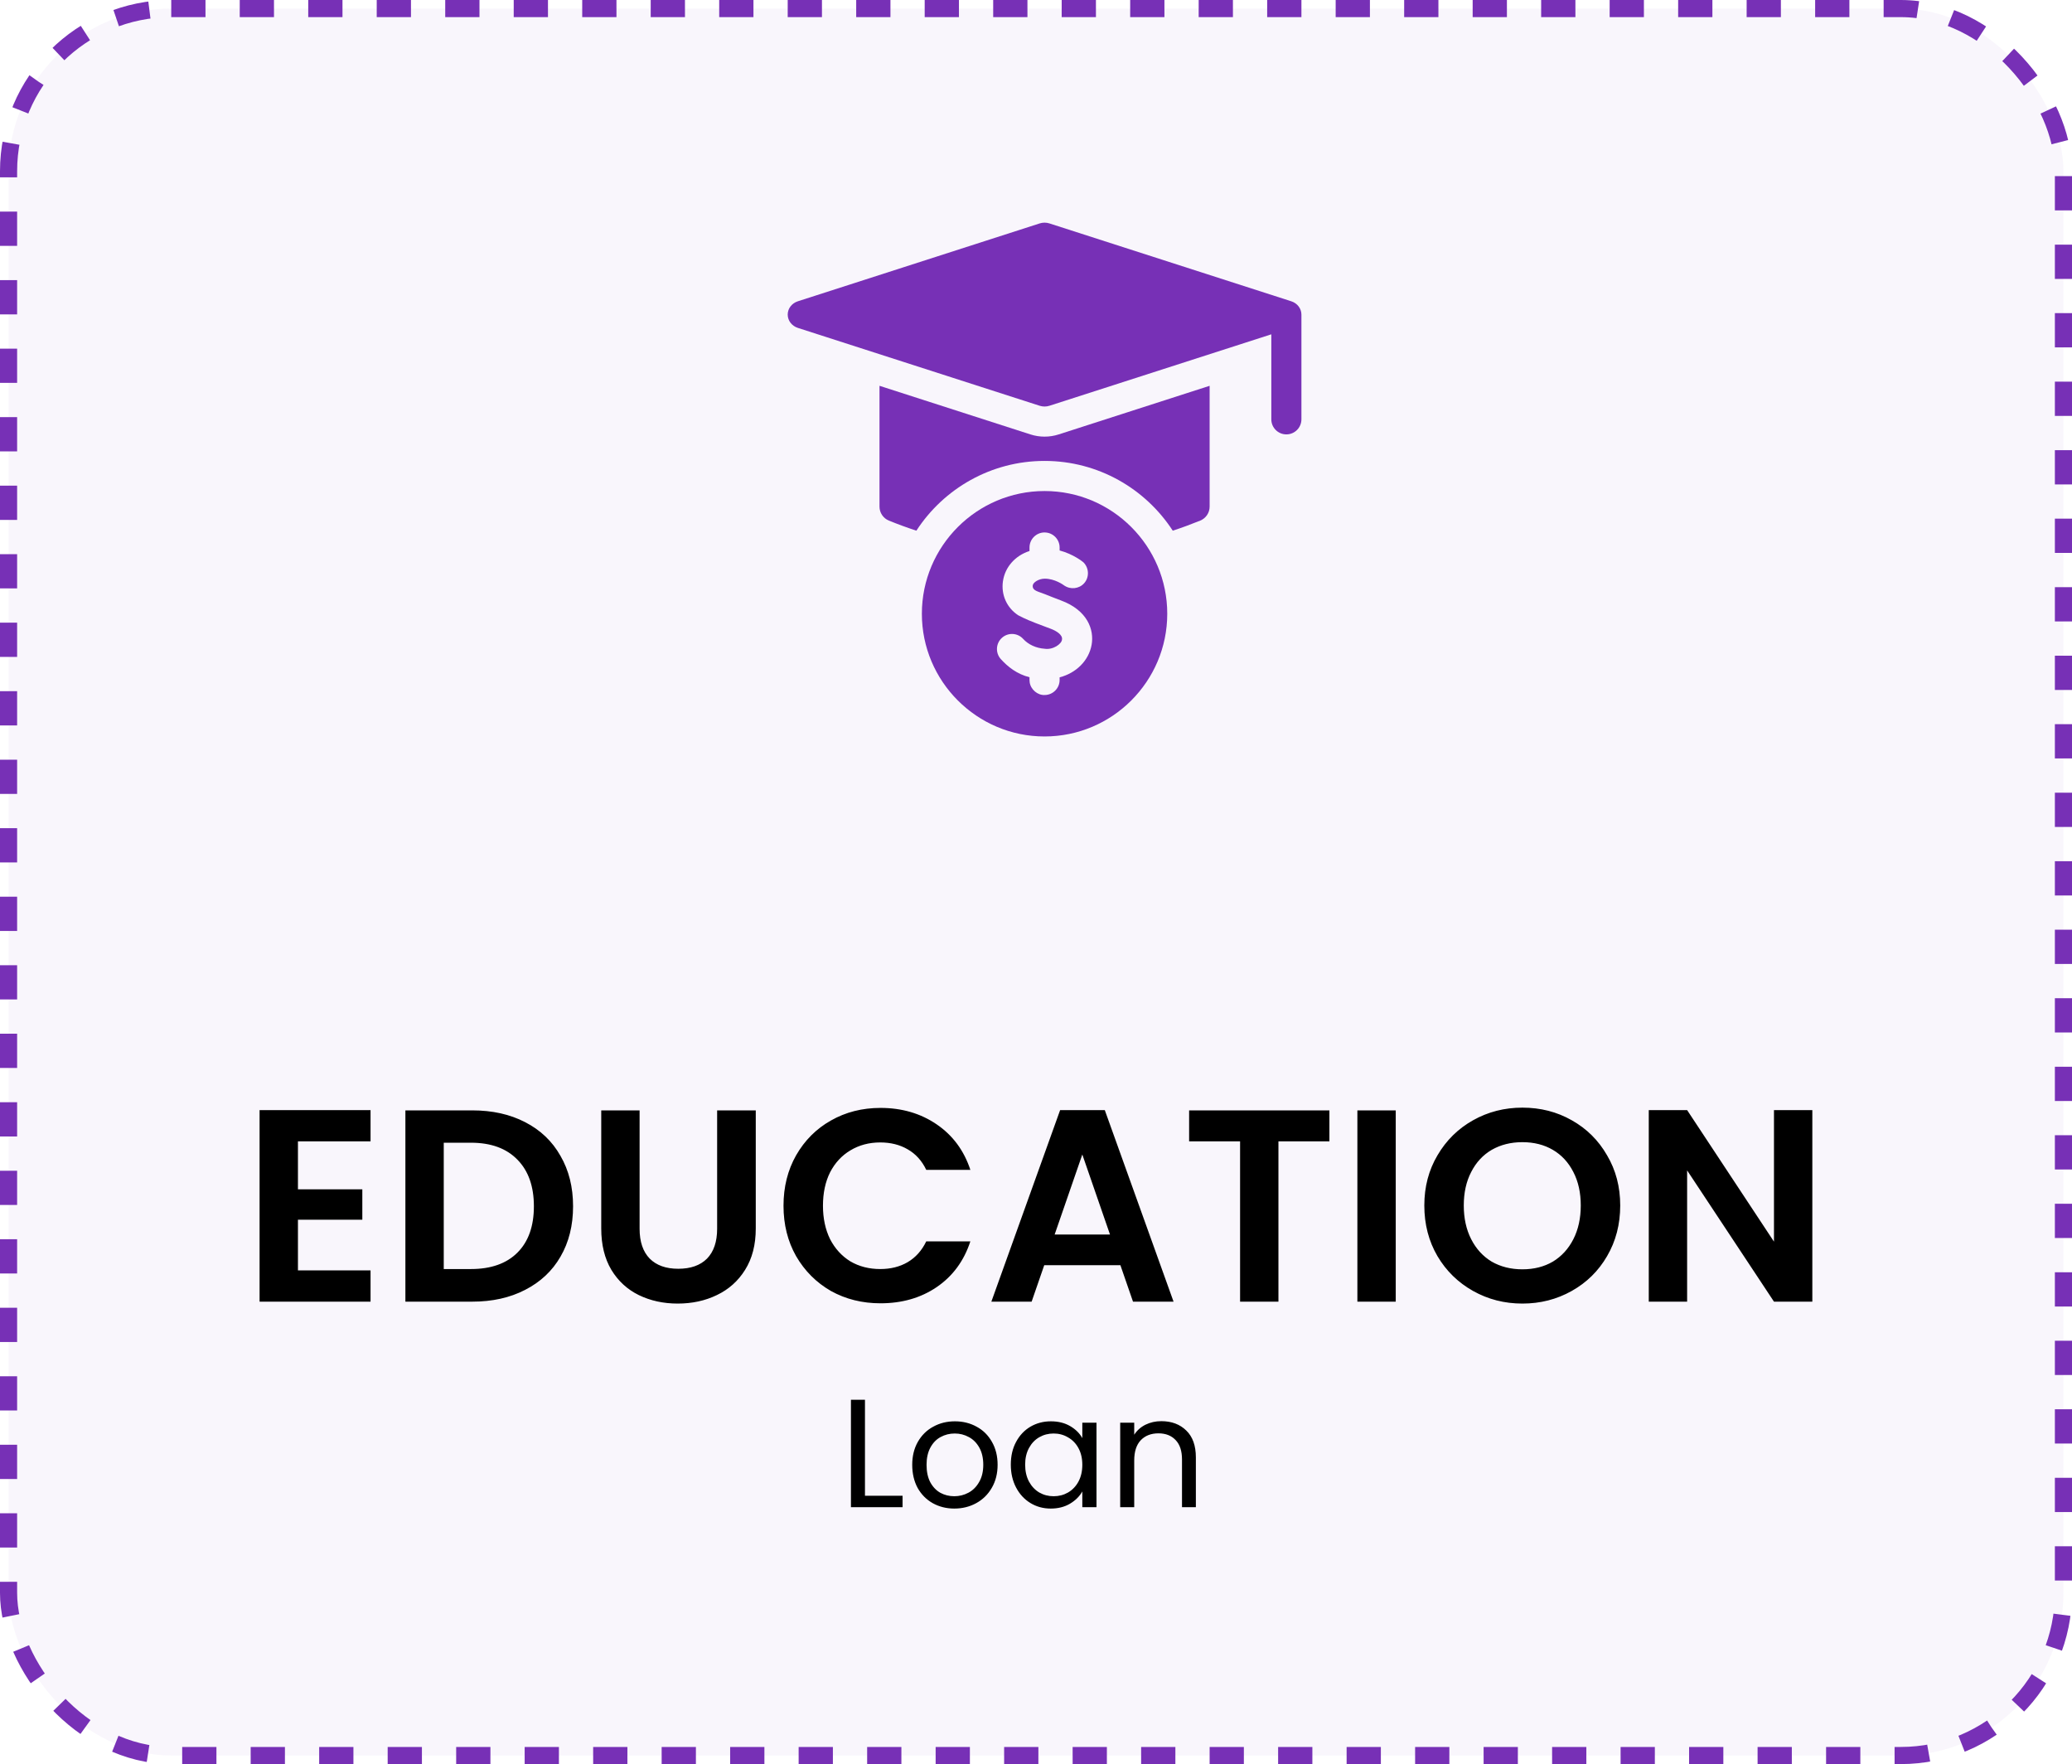 <svg width="121" height="103" viewBox="0 0 121 103" fill="none" xmlns="http://www.w3.org/2000/svg">
<rect x="0.5" y="0.5" width="120" height="102" rx="9.5" fill="#7730B6" fill-opacity="0.04" stroke="#7730B6" stroke-dasharray="2 2"/>
<path d="M76 18.368C76 18.017 75.762 17.705 75.407 17.591L61.286 13.045C61.1 12.985 60.9 12.985 60.714 13.045L46.593 17.591C46.238 17.705 46 18.017 46 18.368C46 18.718 46.238 19.031 46.593 19.145L60.714 23.691C60.9 23.751 61.1 23.751 61.286 23.691L74.242 19.52V24.484C74.242 24.97 74.636 25.363 75.121 25.363C75.606 25.363 76 24.97 76 24.484V18.368ZM61 28.67C57.05 28.67 53.835 31.885 53.835 35.835C53.835 39.786 57.05 43 61 43C64.95 43 68.165 39.786 68.165 35.835C68.165 31.885 64.95 28.67 61 28.67ZM63.748 37.648C63.582 38.576 62.841 39.3 61.879 39.548V39.702C61.879 40.181 61.495 40.571 61.018 40.58C60.594 40.606 60.193 40.257 60.132 39.842C60.116 39.743 60.121 39.642 60.121 39.542C59.388 39.358 58.855 38.934 58.448 38.485C58.121 38.125 58.149 37.569 58.509 37.243C58.868 36.917 59.424 36.944 59.75 37.304C60.051 37.636 60.51 37.845 61 37.878C61.503 37.957 62.005 37.592 62.018 37.339C62.065 37.073 61.701 36.837 61.343 36.705C61.233 36.665 61.124 36.624 61.018 36.583C60.152 36.262 59.832 36.12 59.464 35.926C58.798 35.492 58.455 34.731 58.569 33.94C58.687 33.115 59.281 32.441 60.121 32.172V31.967C60.121 31.482 60.515 31.088 61 31.088C61.006 31.088 61.012 31.088 61.018 31.089C61.495 31.099 61.879 31.488 61.879 31.967V32.14C62.69 32.355 63.238 32.805 63.273 32.836C63.609 33.176 63.617 33.719 63.307 34.059C63.016 34.38 62.516 34.438 62.147 34.185C62.146 34.184 62.145 34.183 62.144 34.183C62.094 34.145 61.603 33.79 61.018 33.787C60.661 33.785 60.323 34.006 60.309 34.19C60.285 34.492 60.611 34.53 61.018 34.691C61.292 34.8 61.616 34.932 61.952 35.056C63.514 35.632 63.904 36.773 63.748 37.648Z" fill="#7730B6"/>
<path d="M70.639 22.526V29.582C70.639 29.939 70.422 30.261 70.092 30.396C69.565 30.61 69.03 30.807 68.487 30.985C66.894 28.535 64.133 26.912 61 26.912C57.867 26.912 55.106 28.535 53.514 30.985C52.971 30.807 52.435 30.61 51.908 30.396C51.578 30.261 51.361 29.939 51.361 29.582V22.526L60.174 25.364C60.44 25.45 60.718 25.494 61 25.494C61.282 25.494 61.56 25.45 61.826 25.364L70.639 22.526Z" fill="#7730B6"/>
<path d="M17.399 66.64V69.44H21.159V71.216H17.399V74.176H21.639V76H15.159V64.816H21.639V66.64H17.399ZM27.578 64.832C28.752 64.832 29.781 65.061 30.666 65.52C31.562 65.979 32.25 66.635 32.73 67.488C33.221 68.331 33.466 69.312 33.466 70.432C33.466 71.552 33.221 72.533 32.73 73.376C32.25 74.208 31.562 74.853 30.666 75.312C29.781 75.771 28.752 76 27.578 76H23.674V64.832H27.578ZM27.498 74.096C28.672 74.096 29.578 73.776 30.218 73.136C30.858 72.496 31.178 71.595 31.178 70.432C31.178 69.269 30.858 68.363 30.218 67.712C29.578 67.051 28.672 66.72 27.498 66.72H25.914V74.096H27.498ZM37.351 64.832V71.744C37.351 72.501 37.548 73.083 37.943 73.488C38.338 73.883 38.892 74.08 39.607 74.08C40.332 74.08 40.892 73.883 41.287 73.488C41.682 73.083 41.879 72.501 41.879 71.744V64.832H44.135V71.728C44.135 72.677 43.927 73.483 43.511 74.144C43.106 74.795 42.556 75.285 41.863 75.616C41.18 75.947 40.418 76.112 39.575 76.112C38.743 76.112 37.986 75.947 37.303 75.616C36.631 75.285 36.098 74.795 35.703 74.144C35.308 73.483 35.111 72.677 35.111 71.728V64.832H37.351ZM45.755 70.4C45.755 69.301 46.001 68.32 46.491 67.456C46.993 66.581 47.67 65.904 48.523 65.424C49.387 64.933 50.353 64.688 51.419 64.688C52.667 64.688 53.761 65.008 54.699 65.648C55.638 66.288 56.294 67.173 56.667 68.304H54.091C53.835 67.771 53.473 67.371 53.003 67.104C52.545 66.837 52.011 66.704 51.403 66.704C50.753 66.704 50.171 66.859 49.659 67.168C49.158 67.467 48.763 67.893 48.475 68.448C48.198 69.003 48.059 69.653 48.059 70.4C48.059 71.136 48.198 71.787 48.475 72.352C48.763 72.907 49.158 73.339 49.659 73.648C50.171 73.947 50.753 74.096 51.403 74.096C52.011 74.096 52.545 73.963 53.003 73.696C53.473 73.419 53.835 73.013 54.091 72.48H56.667C56.294 73.621 55.638 74.512 54.699 75.152C53.771 75.781 52.678 76.096 51.419 76.096C50.353 76.096 49.387 75.856 48.523 75.376C47.67 74.885 46.993 74.208 46.491 73.344C46.001 72.48 45.755 71.499 45.755 70.4ZM65.429 73.872H60.981L60.245 76H57.893L61.909 64.816H64.517L68.533 76H66.165L65.429 73.872ZM64.821 72.08L63.205 67.408L61.589 72.08H64.821ZM77.634 64.832V66.64H74.658V76H72.418V66.64H69.442V64.832H77.634ZM81.508 64.832V76H79.268V64.832H81.508ZM88.905 76.112C87.86 76.112 86.9 75.867 86.025 75.376C85.15 74.885 84.457 74.208 83.945 73.344C83.433 72.469 83.177 71.483 83.177 70.384C83.177 69.296 83.433 68.32 83.945 67.456C84.457 66.581 85.15 65.899 86.025 65.408C86.9 64.917 87.86 64.672 88.905 64.672C89.961 64.672 90.921 64.917 91.785 65.408C92.66 65.899 93.348 66.581 93.849 67.456C94.361 68.32 94.617 69.296 94.617 70.384C94.617 71.483 94.361 72.469 93.849 73.344C93.348 74.208 92.66 74.885 91.785 75.376C90.91 75.867 89.951 76.112 88.905 76.112ZM88.905 74.112C89.577 74.112 90.169 73.963 90.681 73.664C91.193 73.355 91.593 72.917 91.881 72.352C92.169 71.787 92.313 71.131 92.313 70.384C92.313 69.637 92.169 68.987 91.881 68.432C91.593 67.867 91.193 67.435 90.681 67.136C90.169 66.837 89.577 66.688 88.905 66.688C88.233 66.688 87.636 66.837 87.113 67.136C86.601 67.435 86.201 67.867 85.913 68.432C85.625 68.987 85.481 69.637 85.481 70.384C85.481 71.131 85.625 71.787 85.913 72.352C86.201 72.917 86.601 73.355 87.113 73.664C87.636 73.963 88.233 74.112 88.905 74.112ZM105.836 76H103.596L98.524 68.336V76H96.284V64.816H98.524L103.596 72.496V64.816H105.836V76Z" fill="black"/>
<path d="M50.512 87.334H52.708V88H49.693V81.727H50.512V87.334ZM55.729 88.081C55.267 88.081 54.847 87.976 54.469 87.766C54.097 87.556 53.803 87.259 53.587 86.875C53.377 86.485 53.272 86.035 53.272 85.525C53.272 85.021 53.38 84.577 53.596 84.193C53.818 83.803 54.118 83.506 54.496 83.302C54.874 83.092 55.297 82.987 55.765 82.987C56.233 82.987 56.656 83.092 57.034 83.302C57.412 83.506 57.709 83.8 57.925 84.184C58.147 84.568 58.258 85.015 58.258 85.525C58.258 86.035 58.144 86.485 57.916 86.875C57.694 87.259 57.391 87.556 57.007 87.766C56.623 87.976 56.197 88.081 55.729 88.081ZM55.729 87.361C56.023 87.361 56.299 87.292 56.557 87.154C56.815 87.016 57.022 86.809 57.178 86.533C57.34 86.257 57.421 85.921 57.421 85.525C57.421 85.129 57.343 84.793 57.187 84.517C57.031 84.241 56.827 84.037 56.575 83.905C56.323 83.767 56.05 83.698 55.756 83.698C55.456 83.698 55.18 83.767 54.928 83.905C54.682 84.037 54.484 84.241 54.334 84.517C54.184 84.793 54.109 85.129 54.109 85.525C54.109 85.927 54.181 86.266 54.325 86.542C54.475 86.818 54.673 87.025 54.919 87.163C55.165 87.295 55.435 87.361 55.729 87.361ZM59.029 85.516C59.029 85.012 59.131 84.571 59.335 84.193C59.539 83.809 59.818 83.512 60.172 83.302C60.532 83.092 60.931 82.987 61.369 82.987C61.801 82.987 62.176 83.08 62.494 83.266C62.812 83.452 63.049 83.686 63.205 83.968V83.068H64.033V88H63.205V87.082C63.043 87.37 62.8 87.61 62.476 87.802C62.158 87.988 61.786 88.081 61.36 88.081C60.922 88.081 60.526 87.973 60.172 87.757C59.818 87.541 59.539 87.238 59.335 86.848C59.131 86.458 59.029 86.014 59.029 85.516ZM63.205 85.525C63.205 85.153 63.13 84.829 62.98 84.553C62.83 84.277 62.626 84.067 62.368 83.923C62.116 83.773 61.837 83.698 61.531 83.698C61.225 83.698 60.946 83.77 60.694 83.914C60.442 84.058 60.241 84.268 60.091 84.544C59.941 84.82 59.866 85.144 59.866 85.516C59.866 85.894 59.941 86.224 60.091 86.506C60.241 86.782 60.442 86.995 60.694 87.145C60.946 87.289 61.225 87.361 61.531 87.361C61.837 87.361 62.116 87.289 62.368 87.145C62.626 86.995 62.83 86.782 62.98 86.506C63.13 86.224 63.205 85.897 63.205 85.525ZM67.82 82.978C68.42 82.978 68.906 83.161 69.278 83.527C69.65 83.887 69.836 84.409 69.836 85.093V88H69.026V85.21C69.026 84.718 68.903 84.343 68.657 84.085C68.411 83.821 68.075 83.689 67.649 83.689C67.217 83.689 66.872 83.824 66.614 84.094C66.362 84.364 66.236 84.757 66.236 85.273V88H65.417V83.068H66.236V83.77C66.398 83.518 66.617 83.323 66.893 83.185C67.175 83.047 67.484 82.978 67.82 82.978Z" fill="black"/>
</svg>
